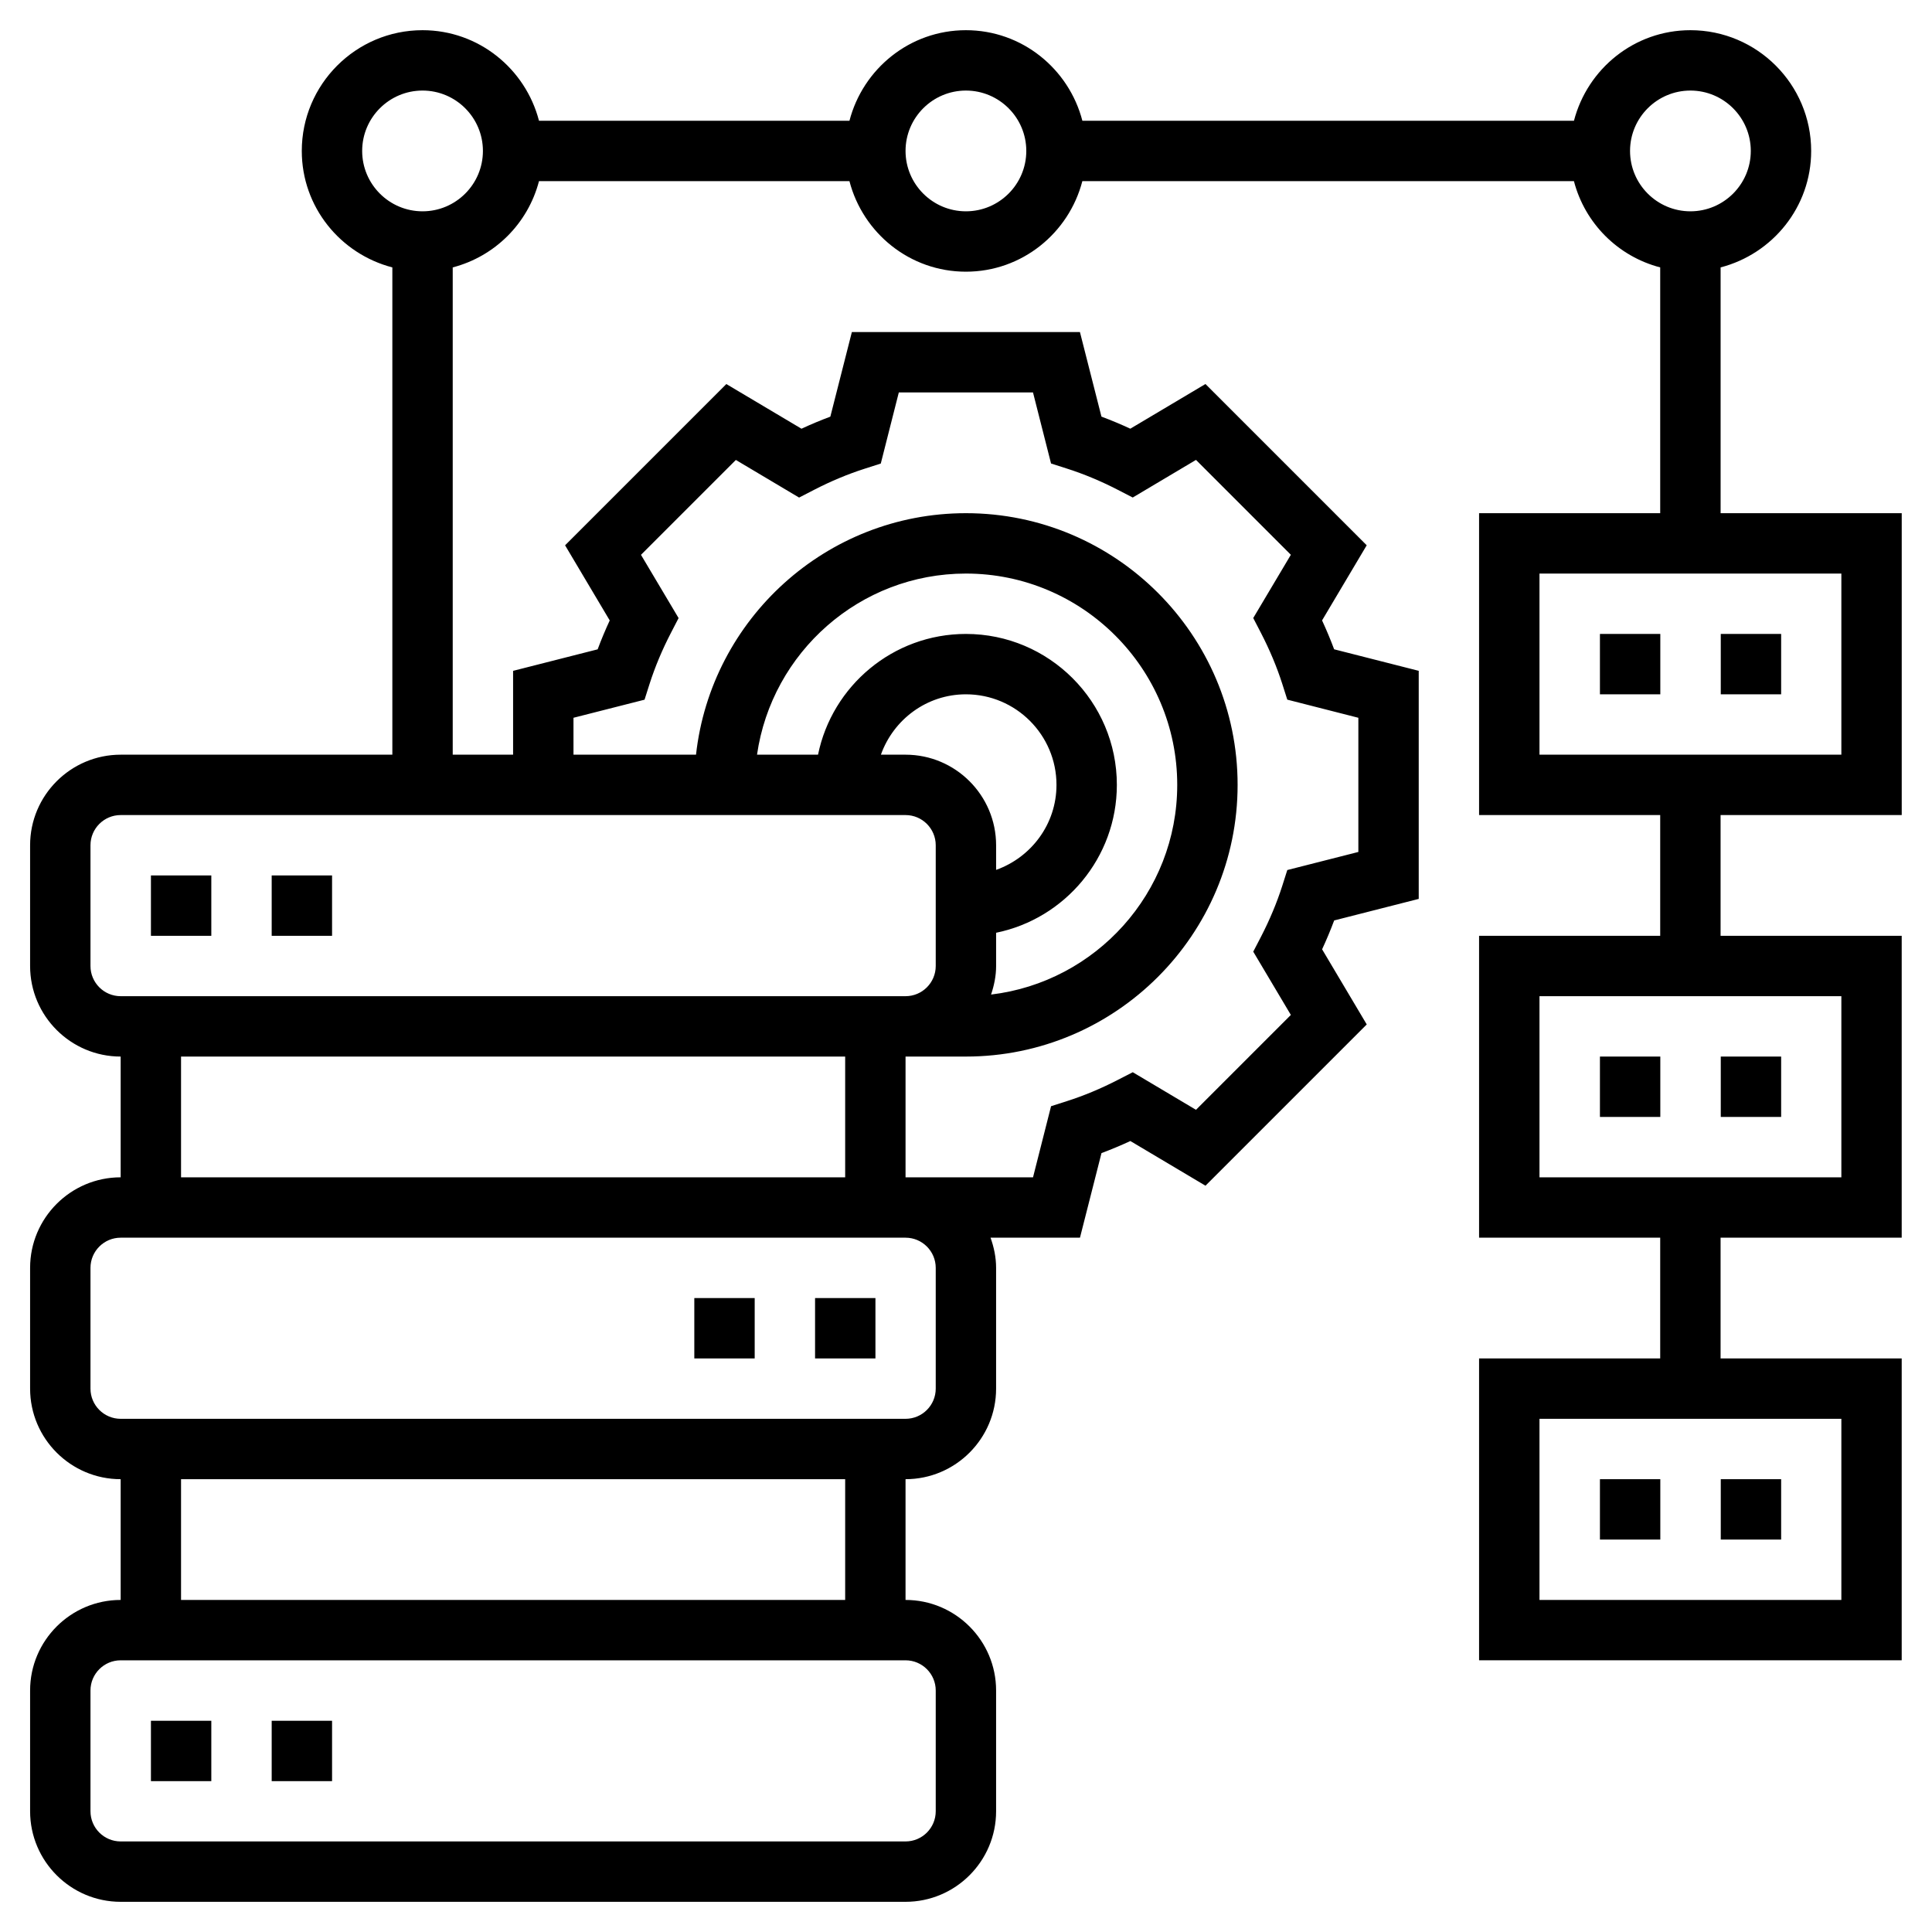 <?xml version="1.0" encoding="UTF-8"?>
<svg width="1200pt" height="1200pt" version="1.1" viewBox="0 0 1200 1200" xmlns="http://www.w3.org/2000/svg">
 <g>
  <path d="m168.75 1068.8h37.5v37.5h-37.5z"/>
  <path d="m93.75 1068.8h37.5v37.5h-37.5z"/>
  <path d="m431.25 806.25h37.5v37.5h-37.5z"/>
  <path d="m506.25 806.25h37.5v37.5h-37.5z"/>
  <path d="m168.75 543.75h37.5v37.5h-37.5z"/>
  <path d="m93.75 543.75h37.5v37.5h-37.5z"/>
  <path d="m1181.2 506.25v-187.5h-112.5v-152.66c32.27-8.383 56.25-37.5 56.25-72.336 0-41.363-33.637-75-75-75-34.855 0-63.957 24-72.336 56.25h-305.33c-8.379-32.25-37.48-56.25-72.336-56.25s-63.957 24-72.336 56.25h-192.83c-8.379-32.25-37.48-56.25-72.336-56.25-41.363 0-75 33.637-75 75 0 34.836 23.98 63.957 56.25 72.336v302.66h-168.75c-31.012 0-56.25 25.238-56.25 56.25v75c0 31.012 25.238 56.25 56.25 56.25v75c-31.012 0-56.25 25.238-56.25 56.25v75c0 31.012 25.238 56.25 56.25 56.25v75c-31.012 0-56.25 25.238-56.25 56.25v75c0 31.012 25.238 56.25 56.25 56.25h487.5c31.012 0 56.25-25.238 56.25-56.25v-75c0-31.012-25.238-56.25-56.25-56.25v-75c31.012 0 56.25-25.238 56.25-56.25v-75c0-6.602-1.352-12.863-3.449-18.75h55.539l13.367-52.539c5.961-2.231 11.961-4.727 17.926-7.5l46.668 27.75 100.16-100.16-27.73-46.668c2.758-5.945 5.269-11.945 7.5-17.926l52.516-13.383v-141.66l-52.539-13.367c-2.231-5.981-4.742-11.98-7.5-17.945l27.73-46.668-100.16-100.16-46.668 27.75c-5.945-2.758-11.961-5.269-17.926-7.5l-13.363-52.52h-141.66l-13.367 52.539c-5.961 2.231-11.98 4.727-17.926 7.5l-46.668-27.75-100.16 100.16 27.73 46.668c-2.758 5.961-5.269 11.945-7.5 17.945l-52.52 13.363v52.07h-37.5v-302.66c26.23-6.824 46.762-27.355 53.586-53.586h192.82c8.383 32.25 37.484 56.25 72.34 56.25s63.957-24 72.336-56.25h305.32c6.828 26.23 27.359 46.762 53.59 53.586v152.66h-112.5v187.5h112.5v75h-112.5v187.5h112.5v75h-112.5v187.5h262.5v-187.5h-112.5v-75h112.5v-187.5h-112.5v-75zm-1125 93.75v-75c0-10.332 8.398-18.75 18.75-18.75h487.5c10.352 0 18.75 8.418 18.75 18.75v75c0 10.332-8.398 18.75-18.75 18.75h-487.5c-10.352 0-18.75-8.418-18.75-18.75zm506.25-131.25h-15.301c7.762-21.77 28.387-37.5 52.801-37.5 31.012 0 56.25 25.238 56.25 56.25 0 24.414-15.73 45.039-37.5 52.801v-15.301c0-31.012-25.238-56.25-56.25-56.25zm56.25 131.25v-20.645c42.73-8.719 75-46.574 75-91.855 0-51.695-42.055-93.75-93.75-93.75-45.262 0-83.137 32.27-91.855 75h-37.895c9.148-63.508 63.77-112.5 129.75-112.5 72.355 0 131.25 58.875 131.25 131.25 0 67.086-50.625 122.48-115.63 130.24 1.875-5.606 3.133-11.512 3.133-17.738zm-506.25 56.25h412.5v75h-412.5zm468.75 393.75v75c0 10.332-8.398 18.75-18.75 18.75h-487.5c-10.352 0-18.75-8.418-18.75-18.75v-75c0-10.332 8.398-18.75 18.75-18.75h487.5c10.352 0 18.75 8.418 18.75 18.75zm-56.25-56.25h-412.5v-75h412.5zm56.25-206.25v75c0 10.332-8.398 18.75-18.75 18.75h-487.5c-10.352 0-18.75-8.418-18.75-18.75v-75c0-10.332 8.398-18.75 18.75-18.75h487.5c10.352 0 18.75 8.418 18.75 18.75zm-225-341.68 44.137-11.23 3.148-9.898c3.356-10.461 7.801-21.094 13.219-31.555l4.781-9.242-23.363-39.281 58.93-58.93 39.281 23.363 9.227-4.762c10.5-5.418 21.113-9.844 31.613-13.199l9.898-3.168 11.199-44.168h83.344l11.211 44.137 9.898 3.168c10.5 3.356 21.113 7.781 31.613 13.199l9.227 4.762 39.281-23.363 58.93 58.93-23.363 39.281 4.781 9.242c5.418 10.48 9.863 21.094 13.219 31.555l3.148 9.898 44.141 11.262v83.344l-44.137 11.23-3.148 9.898c-3.356 10.48-7.801 21.094-13.199 31.555l-4.801 9.242 23.363 39.301-58.93 58.93-39.262-23.344-9.242 4.742c-10.539 5.438-21.168 9.863-31.613 13.199l-9.898 3.168-11.203 44.164h-79.18v-75h37.5c93.055 0 168.75-75.711 168.75-168.75s-75.695-168.75-168.75-168.75c-86.719 0-158.29 65.758-167.64 150h-76.105zm-93.75-314.57c-20.68 0-37.5-16.82-37.5-37.5s16.82-37.5 37.5-37.5 37.5 16.82 37.5 37.5-16.82 37.5-37.5 37.5zm337.5 0c-20.68 0-37.5-16.82-37.5-37.5s16.82-37.5 37.5-37.5 37.5 16.82 37.5 37.5-16.82 37.5-37.5 37.5zm412.5-37.5c0-20.68 16.82-37.5 37.5-37.5s37.5 16.82 37.5 37.5-16.82 37.5-37.5 37.5-37.5-16.82-37.5-37.5zm131.25 900h-187.5v-112.5h187.5zm0-262.5h-187.5v-112.5h187.5zm-187.5-375h187.5v112.5h-187.5z"/>
  <path d="m1068.8 393.75h37.5v37.5h-37.5z"/>
  <path d="m993.75 393.75h37.5v37.5h-37.5z"/>
  <path d="m993.75 656.25h37.5v37.5h-37.5z"/>
  <path d="m1068.8 656.25h37.5v37.5h-37.5z"/>
  <path d="m1068.8 918.75h37.5v37.5h-37.5z"/>
  <path d="m993.75 918.75h37.5v37.5h-37.5z"/>
 </g>
</svg>
